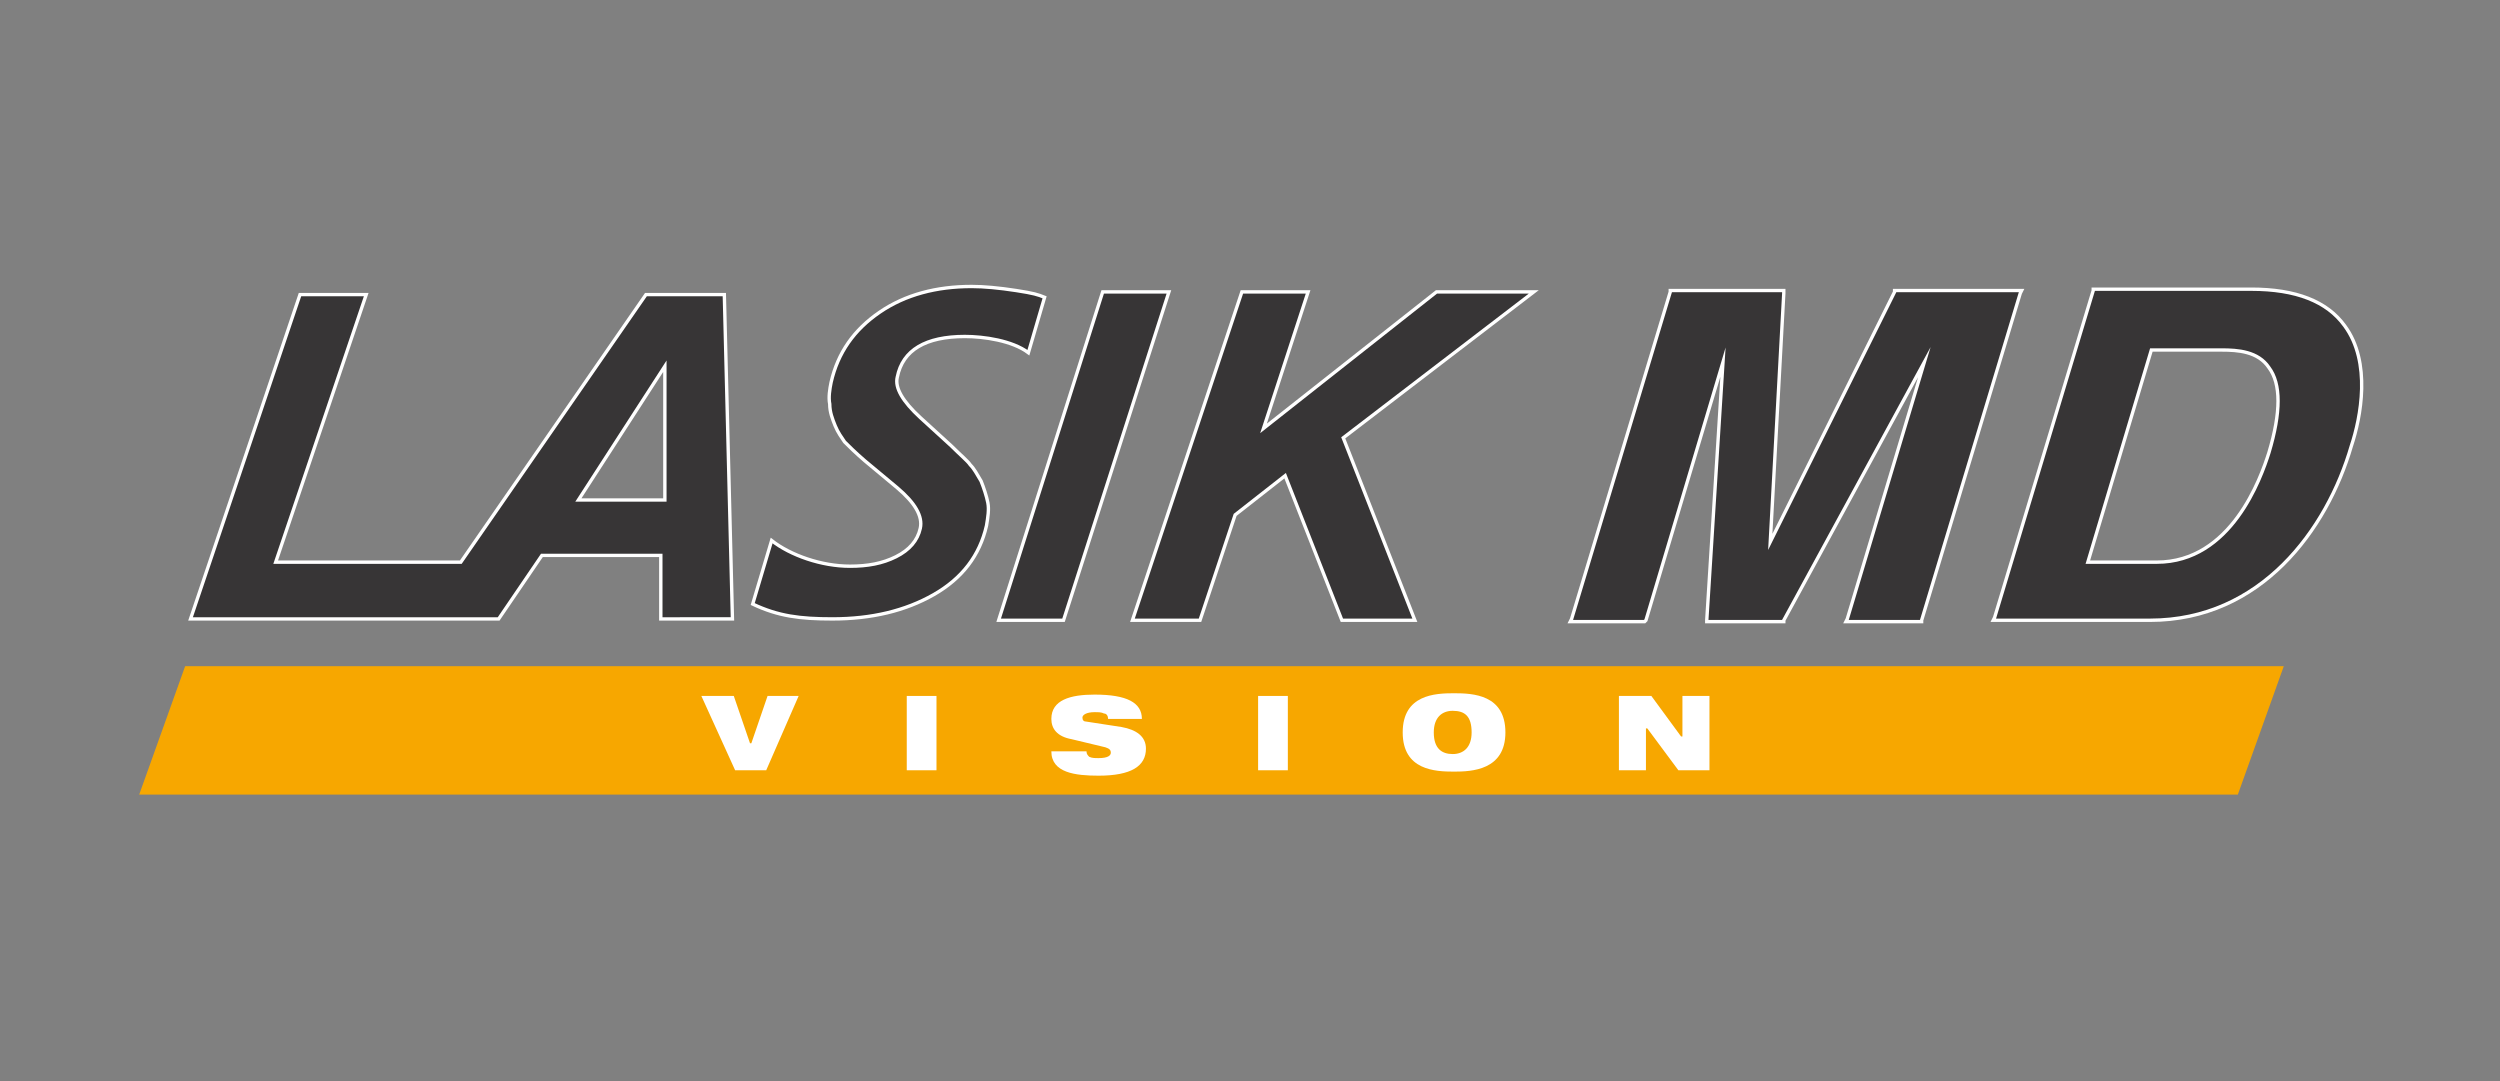 <?xml version="1.0" encoding="utf-8"?>
<!-- Generator: Adobe Illustrator 26.0.2, SVG Export Plug-In . SVG Version: 6.00 Build 0)  -->
<svg version="1.1" id="Layer_1" xmlns="http://www.w3.org/2000/svg" xmlns:xlink="http://www.w3.org/1999/xlink" x="0px" y="0px"
	 viewBox="0 0 185 80" style="enable-background:new 0 0 185 80;" xml:space="preserve">
<rect x="0" y="0" width="185" height="80" fill="#808080" stroke="none"/>
<style type="text/css">
	.st0{fill:#373536;stroke:#FFFFFF;stroke-width:0.25;stroke-miterlimit:10;}
	.st1{fill:#F7A700;}
	.st2{fill:#FFFFFF;}
</style>
<g>
	<g>
		<path class="st0" d="M54.2,45.8l-0.6-24h-5.8L34.1,41.6H20.4l6.7-19.8h-4.9l-8.1,24h17h0h5.8l3.2-4.7h8.8l0,4.7H54.2z M42.8,37
			l6.4-9.9l0,9.9H42.8z"/>
		<path class="st0" d="M76.1,26.1c-1.2-0.9-3.3-1.2-4.7-1.2c-2.9,0-4.6,1-5,3c-0.2,0.8,0.4,1.8,1.7,3l2.3,2.1
			c0.7,0.7,1.2,1.1,1.4,1.4c0.3,0.3,0.5,0.7,0.8,1.2c0.2,0.5,0.4,1.1,0.5,1.6c0.1,0.5,0,1.1-0.1,1.7c-0.5,2.2-1.8,3.9-3.9,5.1
			c-2.1,1.2-4.6,1.8-7.5,1.8c-2.4,0-4-0.2-5.9-1.1l1.4-4.7c1.4,1.1,3.7,1.9,5.8,1.9c1.3,0,2.4-0.2,3.4-0.7c1-0.5,1.6-1.2,1.8-2.1
			c0.2-0.9-0.4-1.9-1.7-3l-2.4-2c-0.7-0.6-1.2-1.1-1.5-1.4c-0.2-0.3-0.5-0.7-0.7-1.2c-0.2-0.5-0.4-1-0.4-1.6c-0.1-0.5,0-1.1,0.1-1.6
			c0.5-2.2,1.7-3.9,3.6-5.2c1.9-1.3,4.2-1.9,6.8-1.9c0.9,0,2,0.1,3.3,0.3c1.3,0.2,1.6,0.3,2.1,0.5L76.1,26.1z"/>
		<polygon class="st0" points="78.7,45.9 73.9,45.9 81.6,21.6 86.5,21.6 		"/>
		<polygon class="st0" points="99.4,32.4 104.7,45.9 99.3,45.9 95.1,35.2 91.4,38.1 88.8,45.9 83.8,45.9 91.9,21.6 96.8,21.6 
			93.5,31.7 106.3,21.6 113.5,21.6 		"/>
		<polygon class="st0" points="149.6,21.5 149.3,21.5 140.3,21.5 140.2,21.5 140.2,21.6 131,40.1 132,21.7 132,21.5 131.8,21.5 
			123.8,21.5 123.6,21.5 123.6,21.6 116.3,45.8 116.2,46 116.5,46 121.6,46 121.7,46 121.8,45.9 127.5,26.8 126.3,45.9 126.3,46 
			126.5,46 131.9,46 132,46 132,45.9 142.4,26.8 136.7,45.8 136.6,46 136.9,46 142,46 142.2,46 142.2,45.9 149.5,21.7 		"/>
		<path class="st0" d="M173.5,24.1c-1.3-1.8-3.6-2.7-6.9-2.7H155h-0.1l0,0.1l-7.3,24.2l-0.1,0.2h0.2h11.4c8.2,0,13.1-6.7,14.9-12.9
			C174.7,30.9,175.5,26.8,173.5,24.1 M159.2,25.9l5.2,0c1.2,0,2.7,0.1,3.5,1.3c0.9,1.2,0.9,3.3,0,6.3c-0.6,1.9-2.8,8.1-8.3,8.1
			l-5.1,0L159.2,25.9z"/>
		<polygon class="st1" points="169,49.3 13.7,49.3 10.3,58.8 165.6,58.8 		"/>
		<polygon class="st2" points="51.9,51.5 54.3,51.5 55.5,55 55.6,55 56.8,51.5 59.1,51.5 56.7,57 54.4,57 		"/>
		<rect x="67.1" y="51.5" class="st2" width="2.2" height="5.5"/>
		<g>
			<path class="st2" d="M79.3,54.7c-1.1-0.2-1.5-0.8-1.5-1.5c0-1.4,1.4-1.8,3.2-1.8c2.4,0,3.5,0.6,3.5,1.8h-2.5
				c0-0.2-0.1-0.4-0.3-0.4c-0.2-0.1-0.4-0.1-0.7-0.1c-0.6,0-0.9,0.2-0.9,0.4c0,0.2,0.1,0.3,0.3,0.3l2.6,0.4c1.1,0.2,1.8,0.7,1.8,1.6
				c0,1.3-1.1,2-3.5,2c-1.7,0-3.5-0.2-3.5-1.8h2.6c0,0.2,0.1,0.3,0.2,0.4c0.2,0.1,0.4,0.1,0.7,0.1c0.7,0,0.9-0.2,0.9-0.4
				c0-0.2-0.1-0.3-0.4-0.4L79.3,54.7z"/>
		</g>
		<rect x="93.1" y="51.5" class="st2" width="2.2" height="5.5"/>
		<path class="st2" d="M106.1,54.2c0-1.1,0.6-1.6,1.4-1.6c0.9,0,1.4,0.4,1.4,1.6c0,1.1-0.6,1.6-1.4,1.6
			C106.7,55.8,106.1,55.4,106.1,54.2 M103.8,54.2c0,2.8,2.4,2.9,3.8,2.9c1.3,0,3.8-0.1,3.8-2.9c0-2.8-2.4-2.9-3.8-2.9
			C106.2,51.3,103.8,51.4,103.8,54.2"/>
		<polygon class="st2" points="119.8,51.5 122.2,51.5 124.4,54.5 124.5,54.5 124.5,51.5 126.5,51.5 126.5,57 124.2,57 121.9,53.9 
			121.8,53.9 121.8,57 119.8,57 		"/>
	</g>
</g>
</svg>
